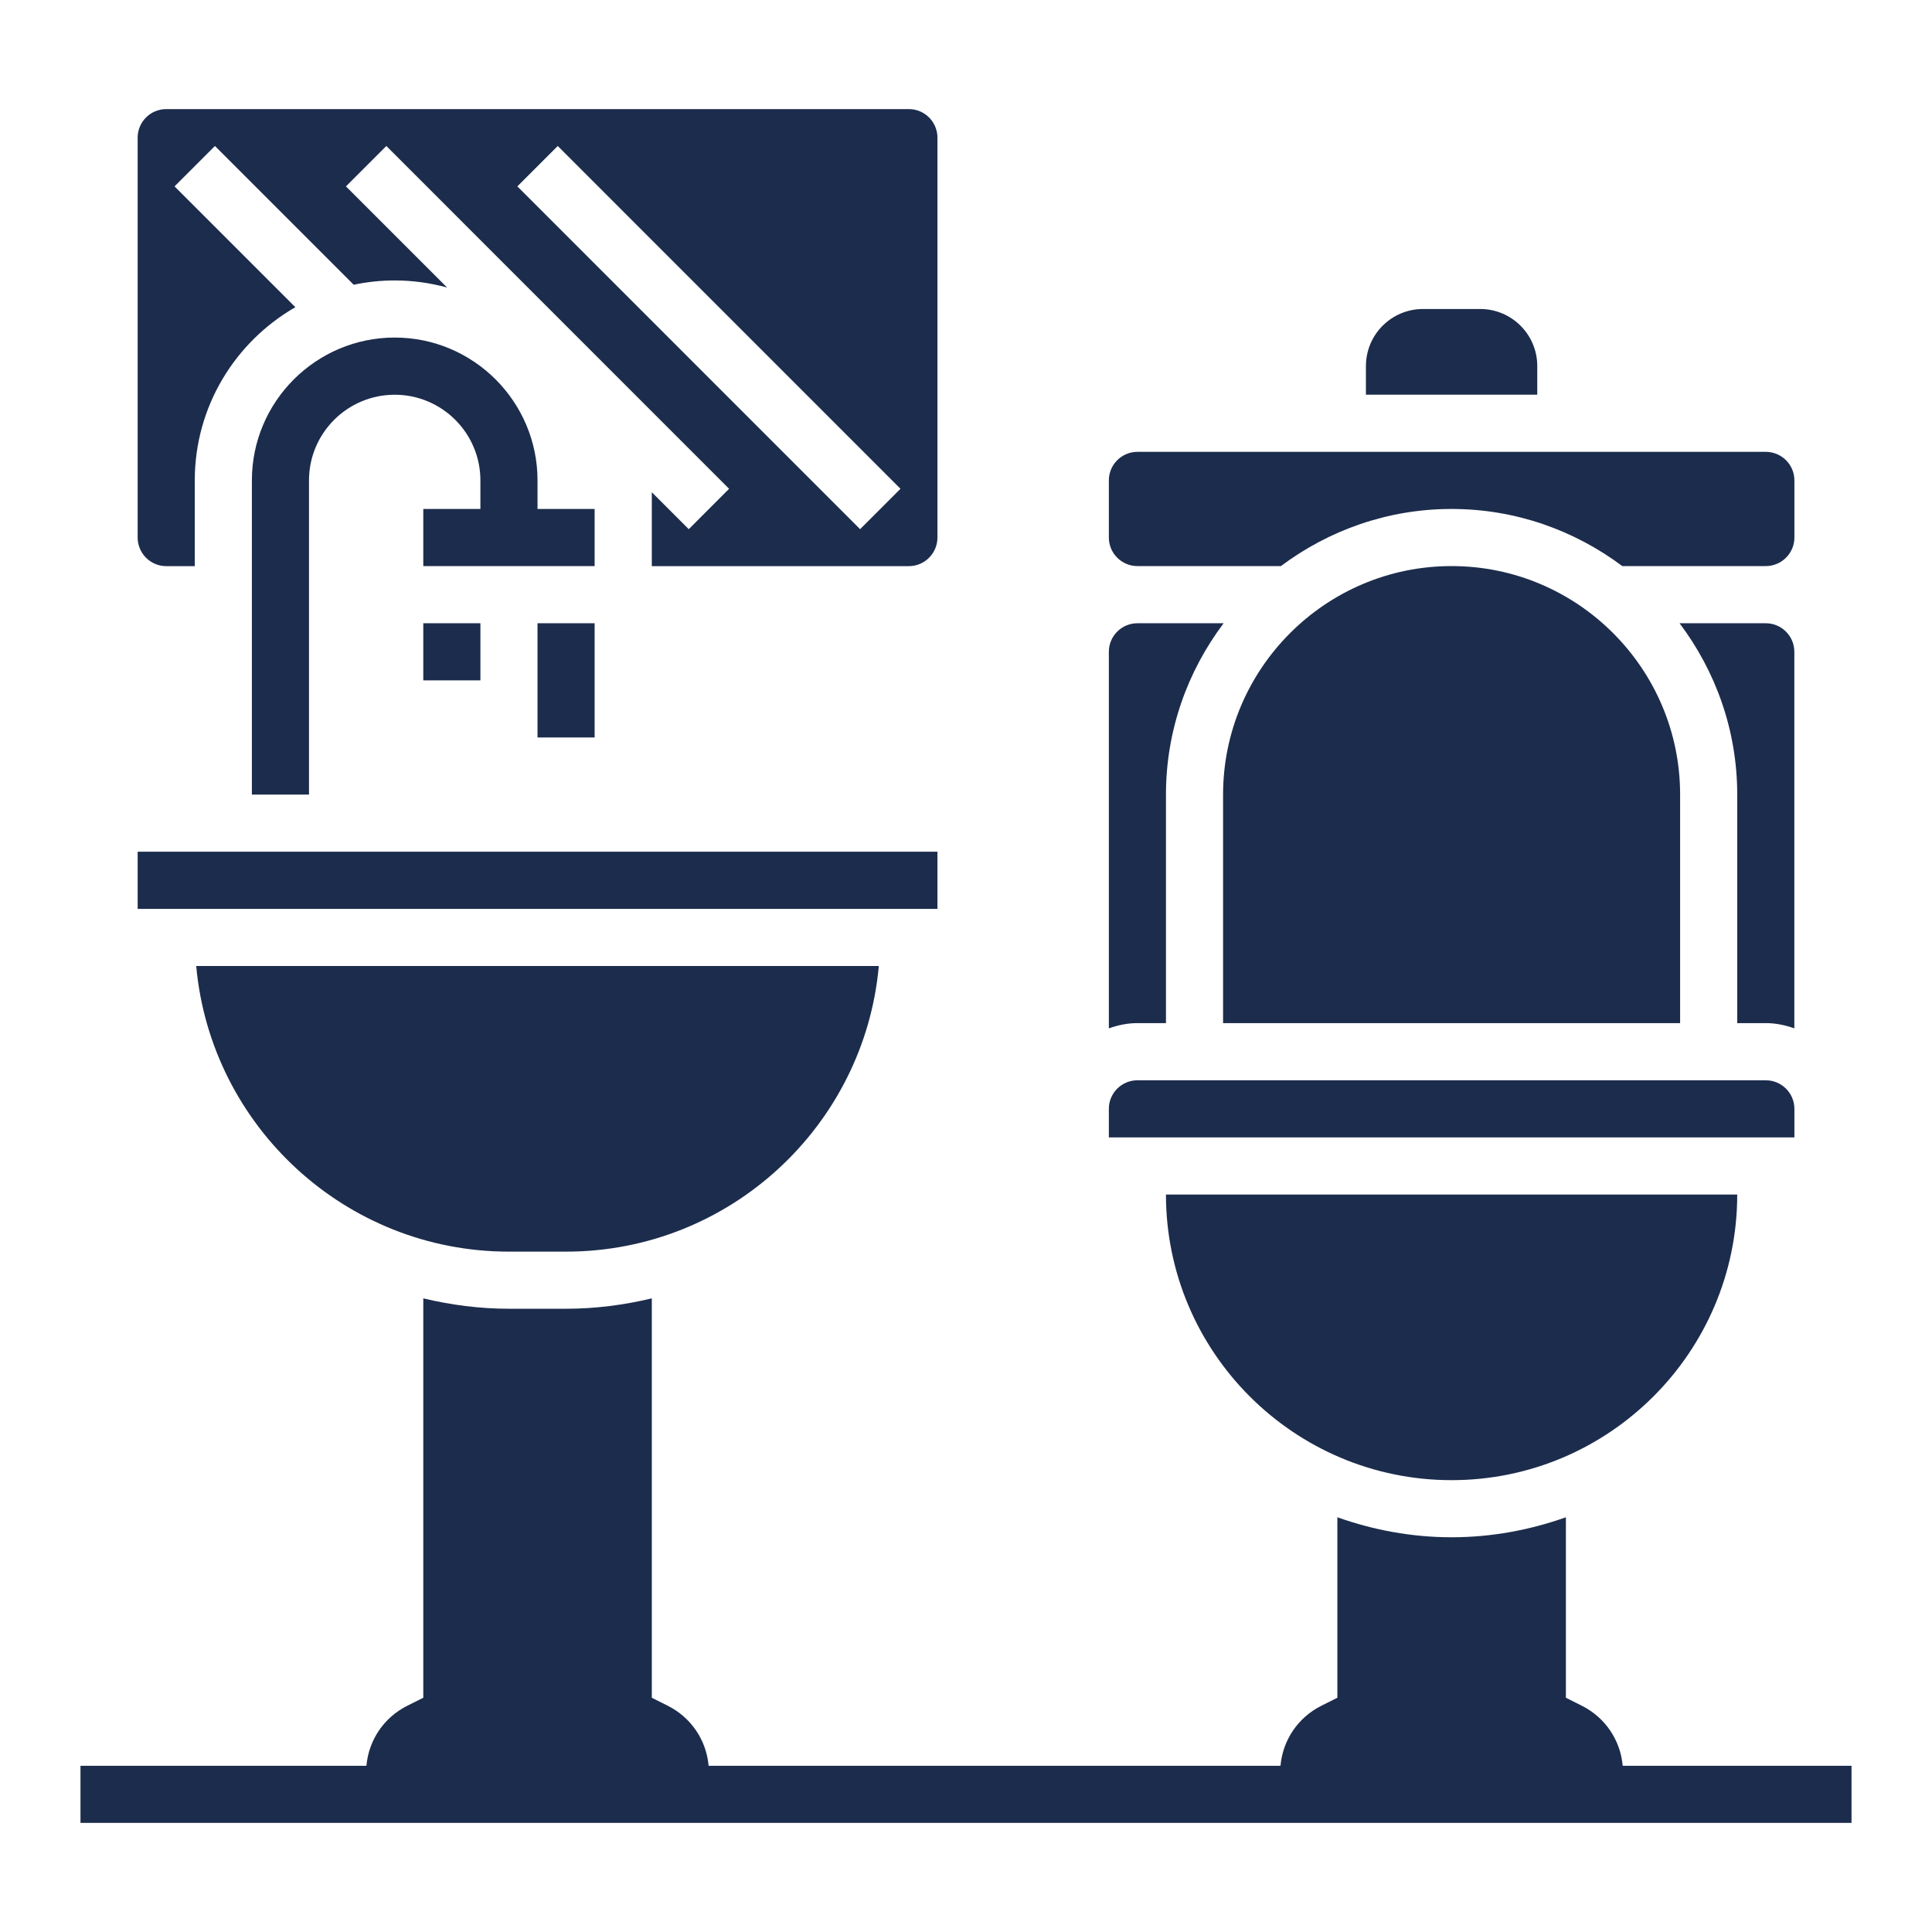 <svg width="32" height="32" viewBox="0 0 32 32" fill="none" xmlns="http://www.w3.org/2000/svg">
<path d="M25.462 6.064C25.462 5.541 25.039 5.118 24.516 5.118H23.57C23.047 5.118 22.624 5.541 22.624 6.064V6.537H25.462V6.064Z" fill="#1C2C4C"/>
<path d="M9.849 8.43H8.903V7.957C8.903 6.653 7.842 5.591 6.538 5.591C5.233 5.591 4.172 6.653 4.172 7.957V13.161H5.118V7.957C5.118 7.174 5.755 6.538 6.538 6.538C7.32 6.538 7.957 7.174 7.957 7.957V8.43H7.011V9.376H9.849V8.43Z" fill="#1C2C4C"/>
<path d="M7.011 10.323H7.957V11.269H7.011V10.323Z" fill="#1C2C4C"/>
<path d="M8.903 10.323H9.849V12.215H8.903V10.323Z" fill="#1C2C4C"/>
<path d="M29.247 16.946C29.414 16.946 29.572 16.98 29.72 17.033V10.796C29.72 10.535 29.508 10.323 29.247 10.323H27.819C28.415 11.115 28.774 12.095 28.774 13.161V16.946H29.247Z" fill="#1C2C4C"/>
<path d="M24.043 9.376C21.956 9.376 20.258 11.075 20.258 13.161V16.946H27.828V13.161C27.828 11.075 26.13 9.376 24.043 9.376Z" fill="#1C2C4C"/>
<path d="M18.839 9.376H21.216C22.006 8.785 22.982 8.43 24.043 8.43C25.104 8.43 26.08 8.785 26.87 9.376H29.247C29.508 9.376 29.721 9.164 29.721 8.903V7.957C29.721 7.696 29.508 7.484 29.247 7.484H18.839C18.578 7.484 18.366 7.696 18.366 7.957V8.903C18.366 9.164 18.578 9.376 18.839 9.376Z" fill="#1C2C4C"/>
<path d="M24.043 24.516C26.652 24.516 28.774 22.393 28.774 19.785H19.312C19.312 22.393 21.434 24.516 24.043 24.516Z" fill="#1C2C4C"/>
<path d="M29.721 18.366C29.721 18.105 29.508 17.893 29.247 17.893H18.839C18.578 17.893 18.366 18.105 18.366 18.366V18.839H29.721L29.721 18.366Z" fill="#1C2C4C"/>
<path d="M19.312 16.946V13.161C19.312 12.095 19.671 11.115 20.267 10.323H18.839C18.578 10.323 18.366 10.535 18.366 10.796V17.033C18.514 16.98 18.672 16.946 18.839 16.946H19.312Z" fill="#1C2C4C"/>
<path d="M8.43 20.731H9.376C12.086 20.731 14.317 18.648 14.556 16H3.25C3.49 18.648 5.72 20.731 8.43 20.731Z" fill="#1C2C4C"/>
<path d="M2.28 14.107H15.527V15.054H2.28V14.107Z" fill="#1C2C4C"/>
<path d="M2.753 9.377H3.226V7.957C3.226 6.73 3.898 5.66 4.892 5.088L2.891 3.087L3.56 2.418L5.858 4.716C6.078 4.67 6.305 4.645 6.538 4.645C6.838 4.645 7.128 4.687 7.405 4.762L5.73 3.087L6.399 2.418L12.076 8.096L11.408 8.765L10.796 8.153V9.377H15.054C15.315 9.377 15.527 9.164 15.527 8.903V2.28C15.527 2.019 15.315 1.807 15.054 1.807H2.753C2.492 1.807 2.28 2.019 2.28 2.28V8.903C2.28 9.164 2.492 9.377 2.753 9.377ZM9.238 2.418L14.915 8.096L14.246 8.765L8.569 3.087L9.238 2.418Z" fill="#1C2C4C"/>
<path d="M26.877 29.247C26.839 28.82 26.586 28.445 26.197 28.251L25.936 28.12V25.131C25.343 25.341 24.707 25.462 24.043 25.462C23.379 25.462 22.743 25.341 22.151 25.131V28.12L21.889 28.251C21.5 28.445 21.247 28.82 21.209 29.247H11.737C11.699 28.82 11.446 28.445 11.057 28.251L10.796 28.12V21.505C10.339 21.614 9.866 21.677 9.376 21.677H8.43C7.941 21.677 7.467 21.614 7.011 21.505V28.12L6.749 28.251C6.36 28.445 6.107 28.82 6.069 29.247H1.333V30.193H30.667V29.247H26.877V29.247Z" fill="#1C2C4C"/>
</svg>
